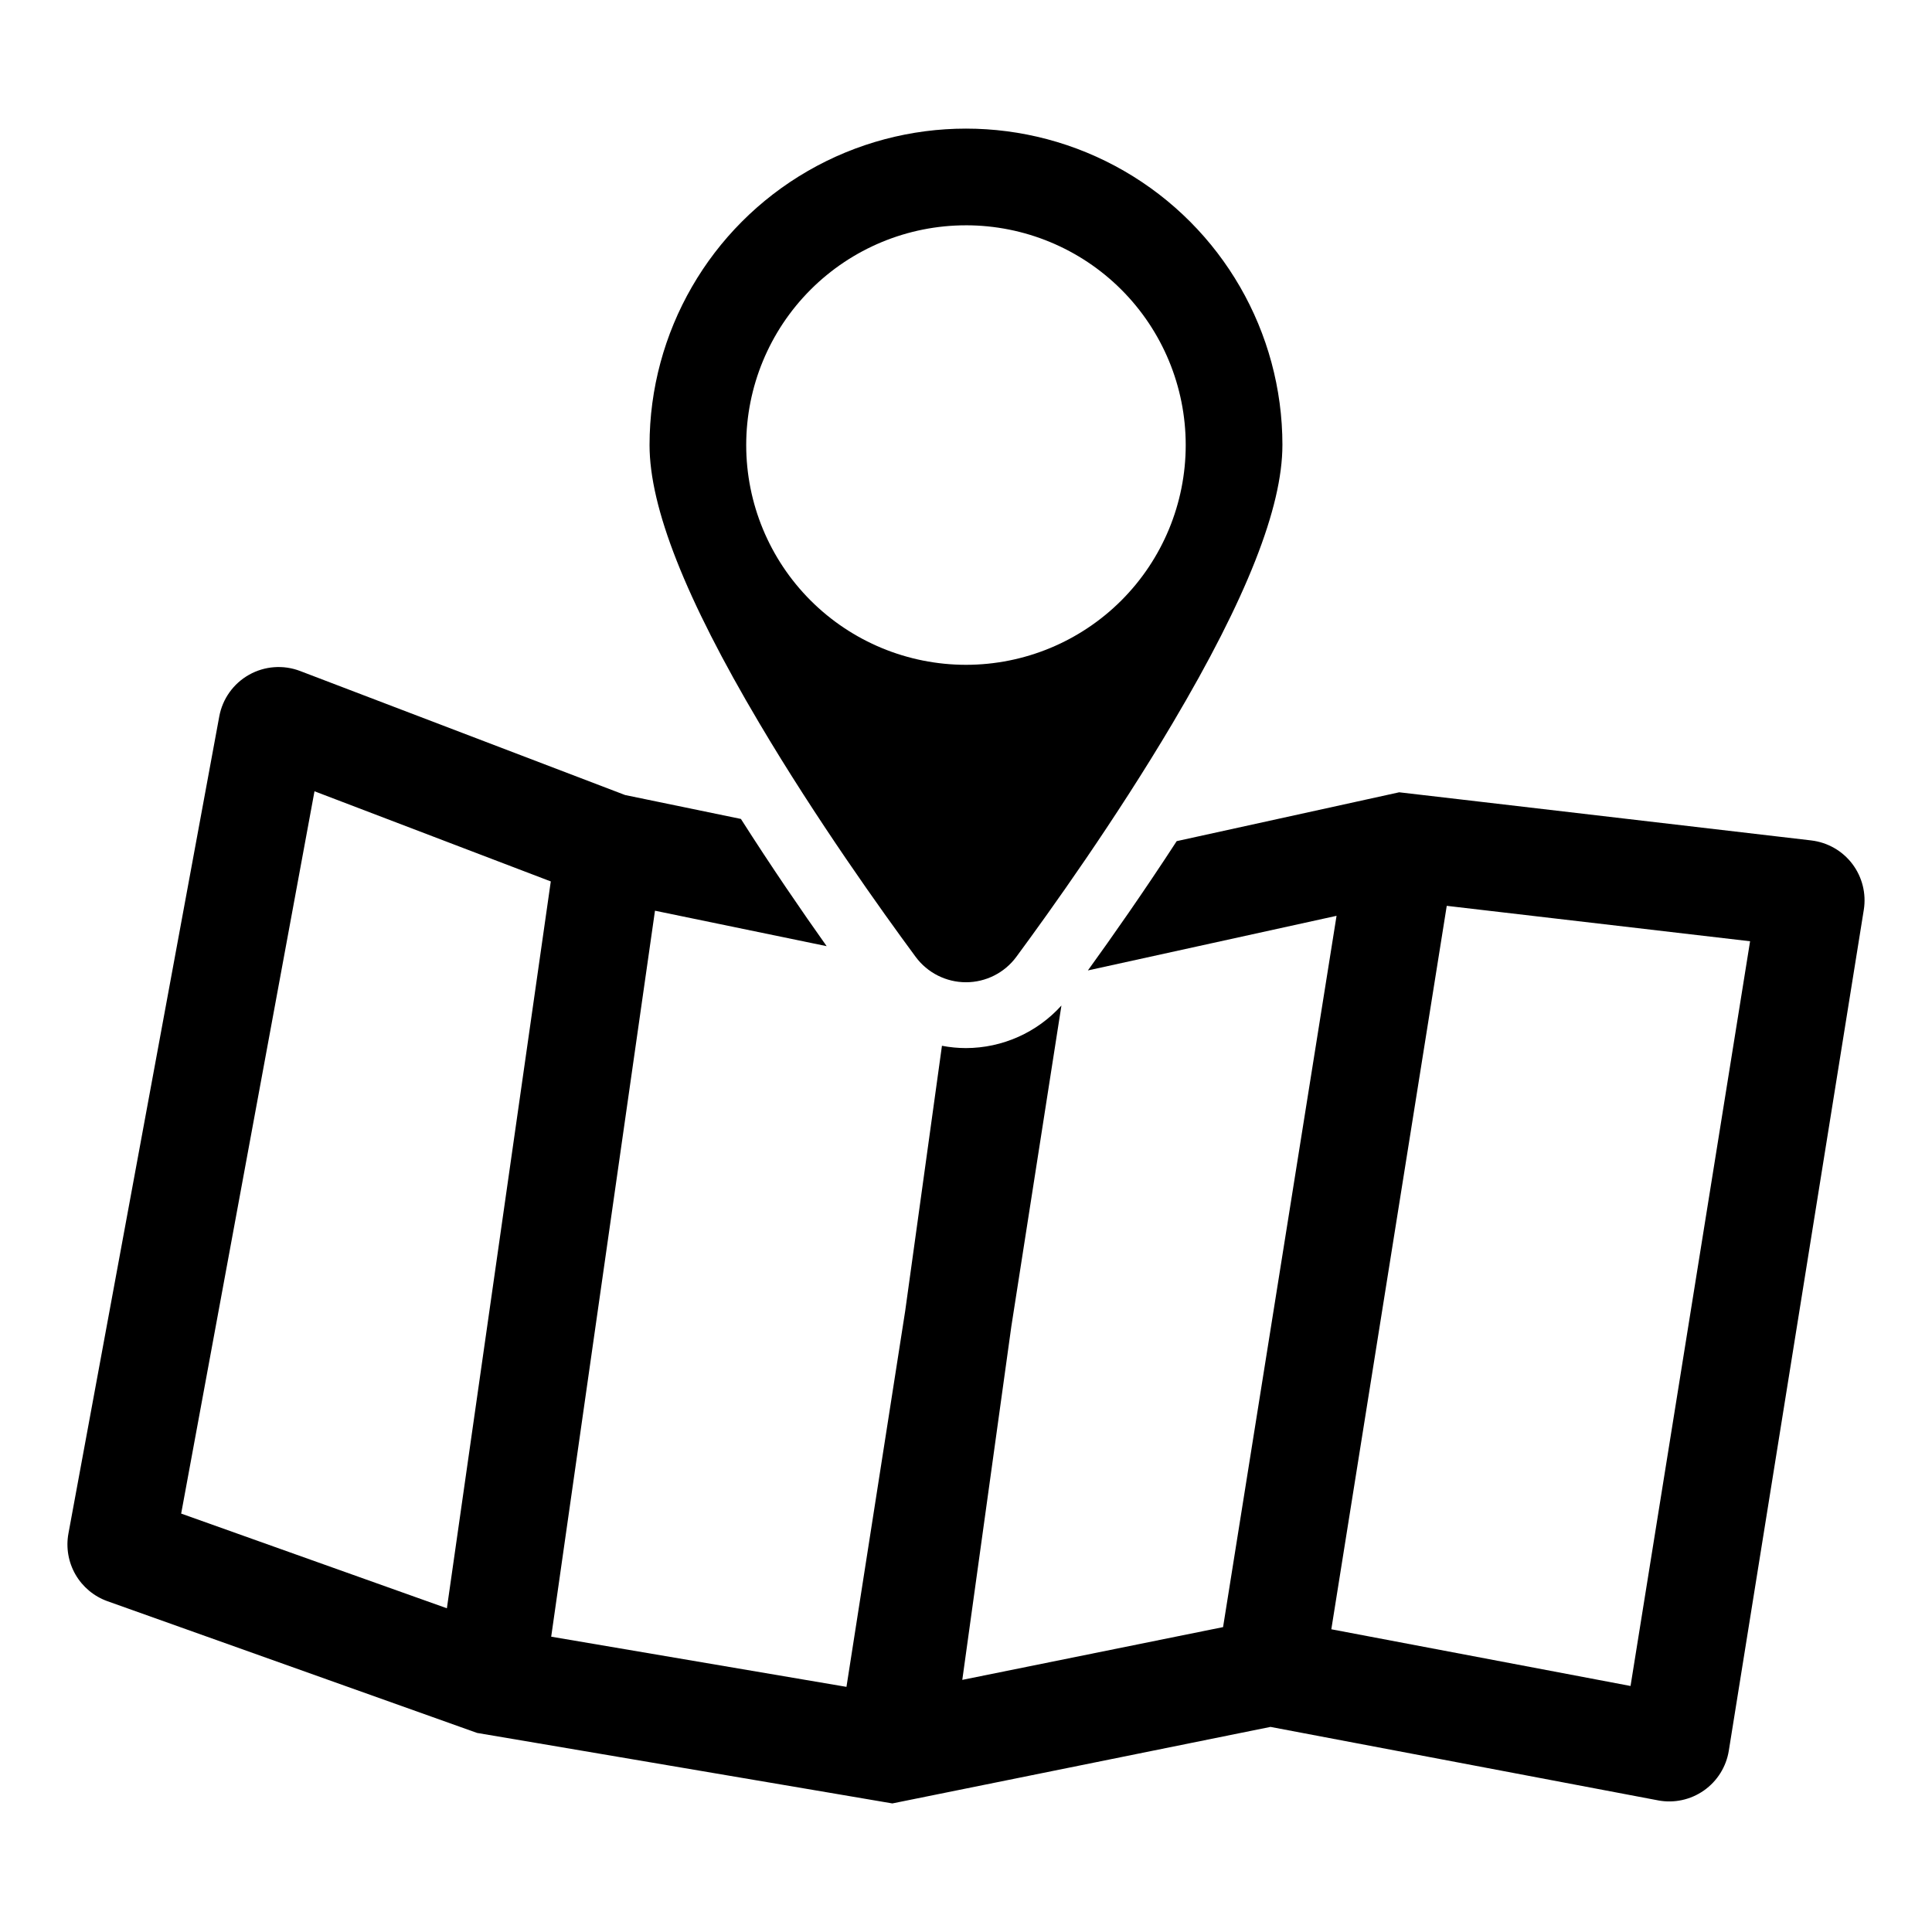 <?xml version="1.0" encoding="UTF-8"?>
<!-- Uploaded to: ICON Repo, www.iconrepo.com, Generator: ICON Repo Mixer Tools -->
<svg fill="#000000" width="800px" height="800px" version="1.1" viewBox="144 144 512 512" xmlns="http://www.w3.org/2000/svg">
 <g>
  <path d="m386.66 397.58c3.125 4.231 8.074 6.727 13.336 6.727 5.262 0 10.211-2.496 13.336-6.727 8.977-12.168 26.309-36.398 41.457-61.984 19.566-33.008 29.062-57.105 29.062-73.652h0.004c0-29.961-15.984-57.645-41.93-72.625-25.945-14.98-57.914-14.98-83.859 0-25.945 14.98-41.93 42.664-41.93 72.625 0 16.547 9.5 40.648 29.062 73.652 15.145 25.586 32.477 49.816 41.461 61.984zm13.336-193.87v-0.004c15.445 0.004 30.258 6.141 41.18 17.062 10.918 10.922 17.055 25.734 17.051 41.18 0 15.445-6.137 30.258-17.059 41.18-10.922 10.918-25.734 17.055-41.18 17.055-15.445-0.004-30.258-6.141-41.18-17.062-10.918-10.922-17.055-25.734-17.055-41.18 0.004-15.445 6.141-30.258 17.062-41.176 10.922-10.922 25.734-17.059 41.18-17.055z"/>
  <path d="m623.99 366.72-92.102-10.766-17.086-1.988-11.785 2.59-47.18 10.355c-8.723 13.414-17.156 25.445-23.535 34.262l65.898-14.473-30.074 188.5-69.109 13.984 12.996-93.664 13.277-85.047c-6.465 7.164-15.652 11.258-25.297 11.281-2.137-0.004-4.269-0.207-6.367-0.613l-9.742 70.289-15.562 99.605-78.25-13.297 11.41-79.871 16.094-112.52 45.496 9.395c-6.629-9.344-14.652-21.039-22.723-33.715l-30.703-6.34-86.121-32.867c-4.43-1.691-9.387-1.324-13.523 1-4.137 2.32-7.027 6.363-7.891 11.027l-39.973 216.53c-0.691 3.734-0.031 7.594 1.863 10.887 1.898 3.289 4.902 5.797 8.48 7.074l85.848 30.59 12.098 4.316 15.621 2.644 77.895 13.223 16.539 2.816 14.402-2.914 85.805-17.367 102.71 19.469v0.004c4.242 0.805 8.625-0.145 12.16-2.625 3.531-2.481 5.91-6.285 6.594-10.547l35.77-222.82c0.691-4.301-0.406-8.699-3.035-12.176-2.629-3.473-6.566-5.723-10.895-6.227zm-361.56 203.49-70.418-25.094 35.332-191.42 62.621 23.891zm313.68 20.594-79.297-15.027 30.59-191.72 80.387 9.387z"/>
 </g>
</svg>